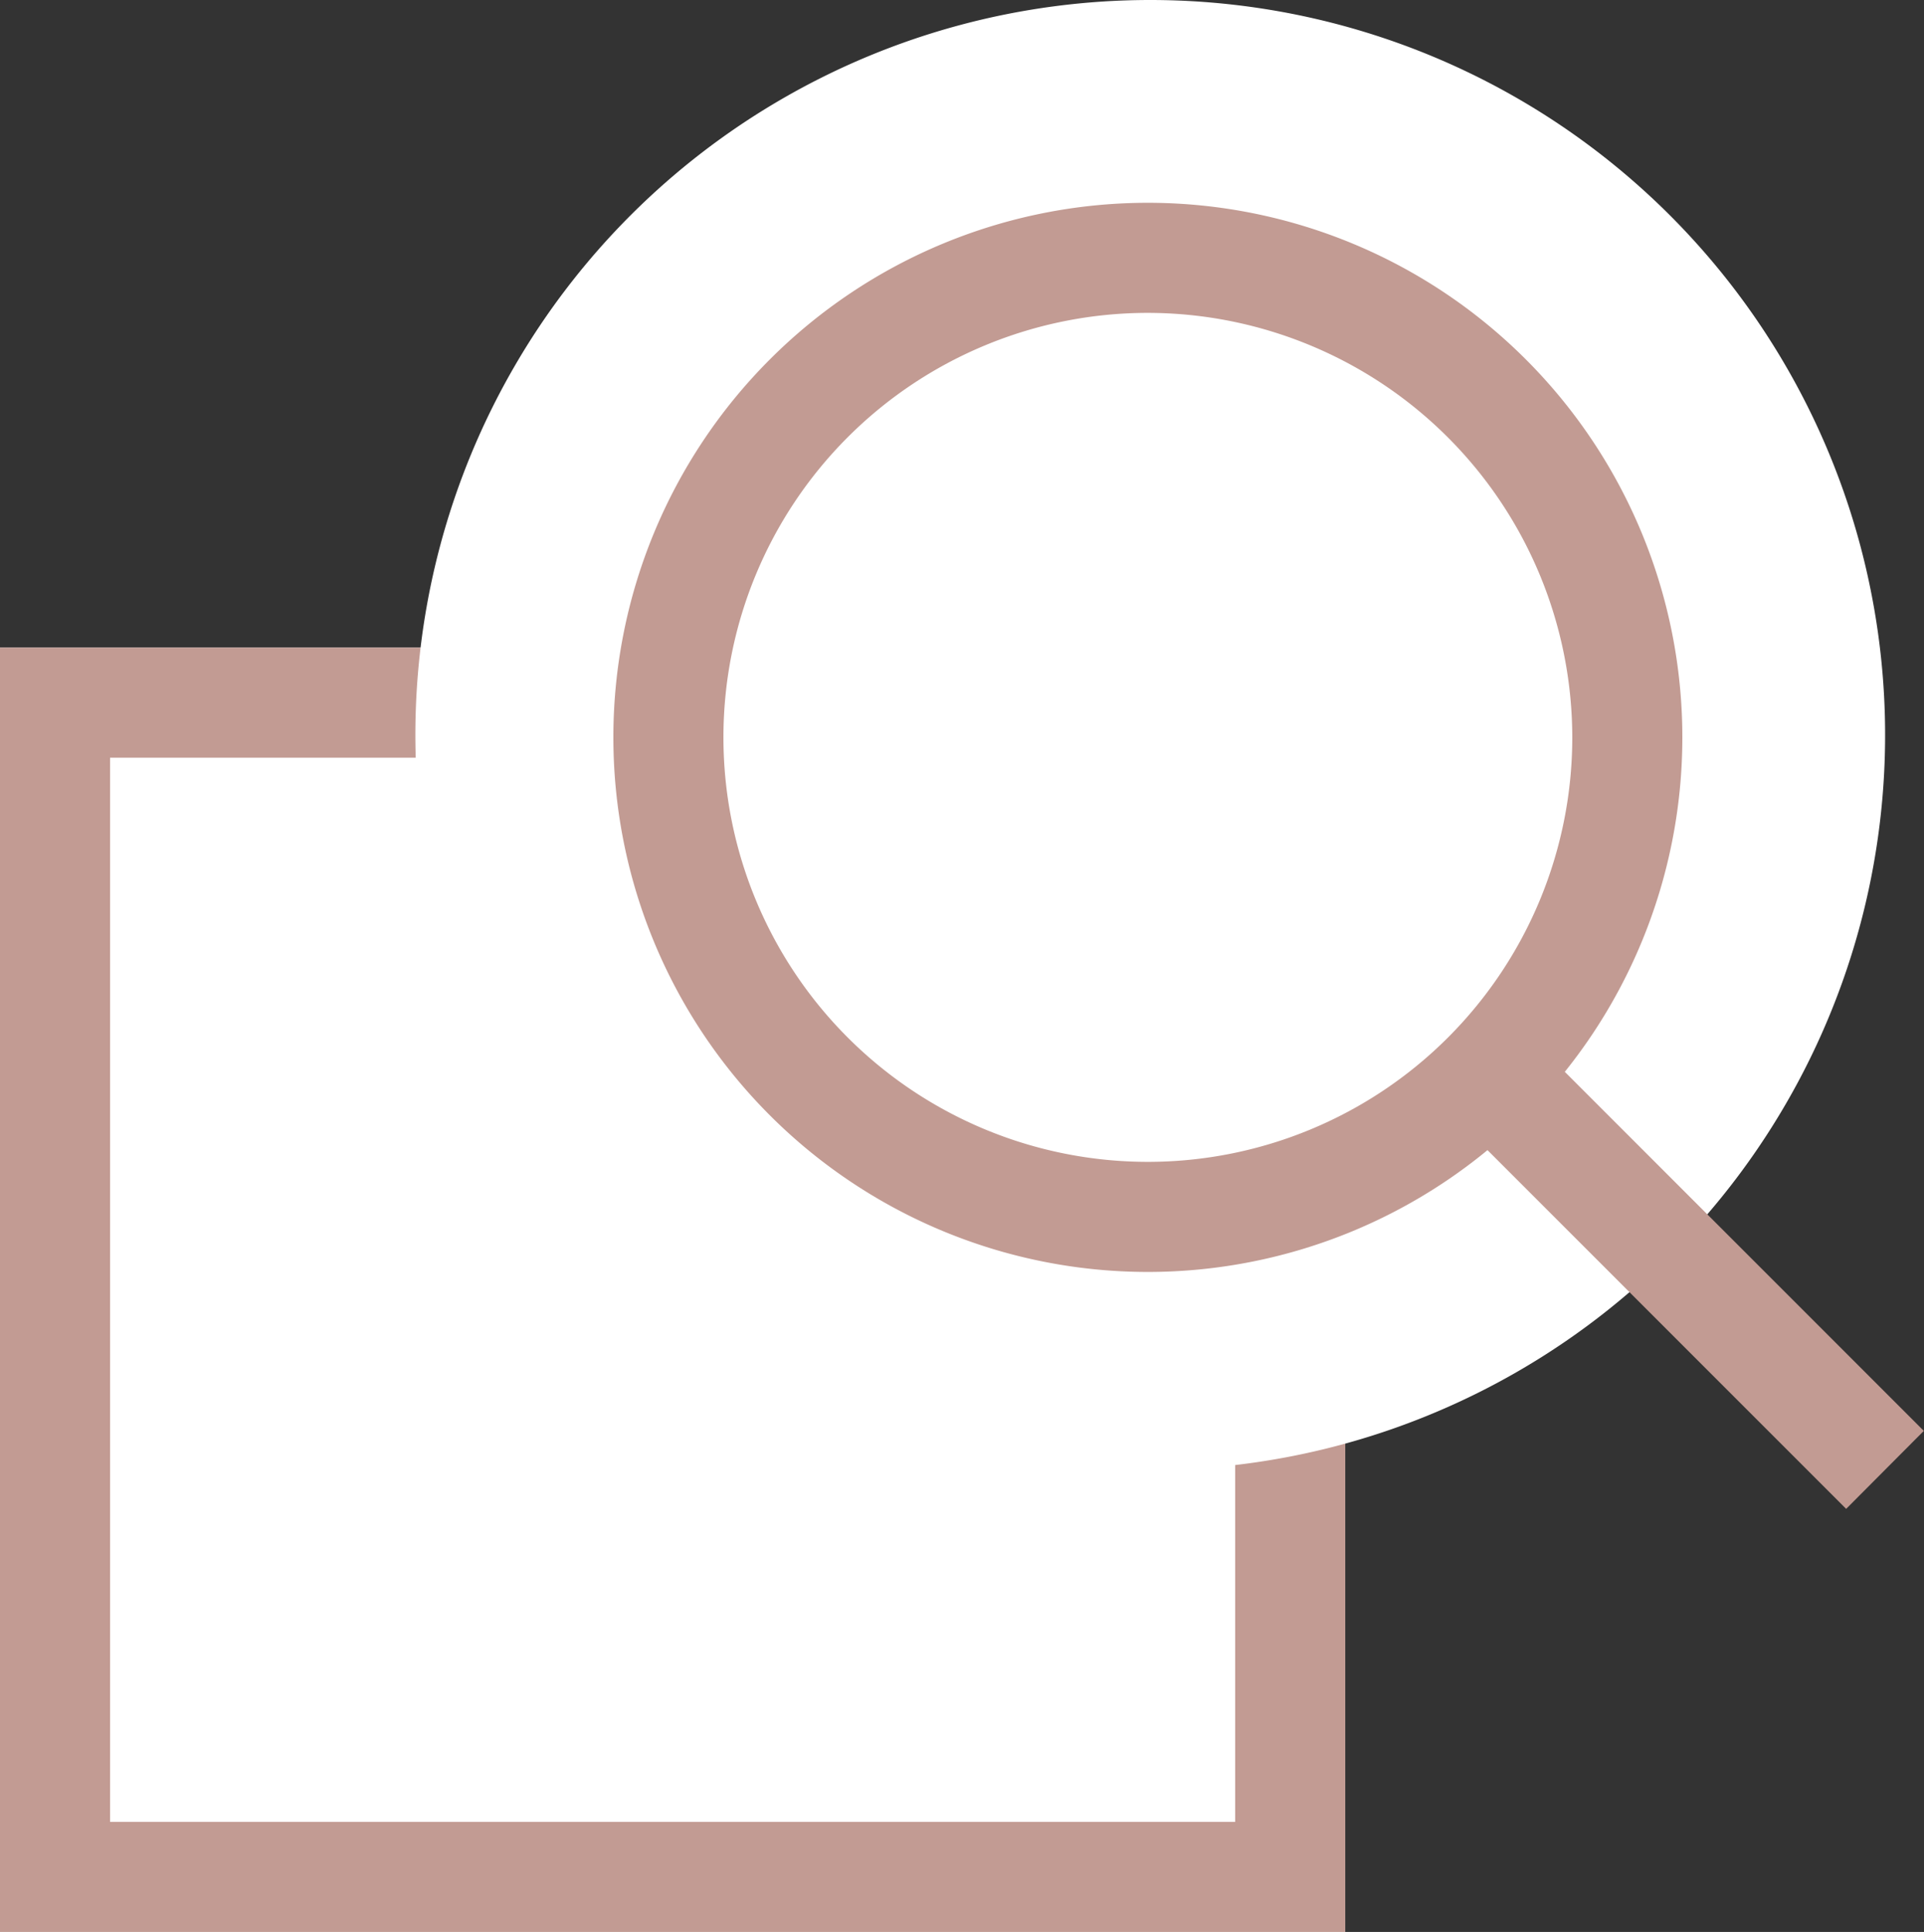 <svg id="icon" xmlns="http://www.w3.org/2000/svg" width="31.465" height="31.59" viewBox="0 0 31.465 31.59">
  <rect x="0" y="0" width="31.465" height="31.59" fill="#333333" stroke="none"/>
  <rect id="長方形_133" data-name="長方形 133" width="22" height="21" transform="translate(0 10.59)" fill="#fff"/>
  <path id="長方形_133_-_アウトライン" data-name="長方形 133 - アウトライン" d="M1.8,1.8V19.2H20.2V1.8H1.8M0,0H22V21H0Z" transform="translate(0 10.59)" fill="#c29b93"/>
  <path id="パス_237" data-name="パス 237" d="M12.018,0A12.018,12.018,0,1,1,0,12.018,12.018,12.018,0,0,1,12.018,0Z" transform="translate(6.793)" fill="#fff"/>
  <path id="パス_236" data-name="パス 236" d="M8.741,0A8.741,8.741,0,1,1,0,8.741,8.741,8.741,0,0,1,8.741,0Z" transform="translate(10.031 3.316)" fill="#fff"/>
  <path id="パス_236_-_アウトライン" data-name="パス 236 - アウトライン" d="M8.741,1.8a6.941,6.941,0,1,0,6.941,6.941A6.949,6.949,0,0,0,8.741,1.8m0-1.8A8.741,8.741,0,1,1,0,8.741,8.741,8.741,0,0,1,8.741,0Z" transform="translate(10.031 3.316)" fill="#c29b93"/>
  <path id="線_10" data-name="線 10" d="M5.766,7.039l-6.4-6.4L.636-.636l6.4,6.4Z" transform="translate(24.426 17.633)" fill="#c29b93"/>
</svg>
